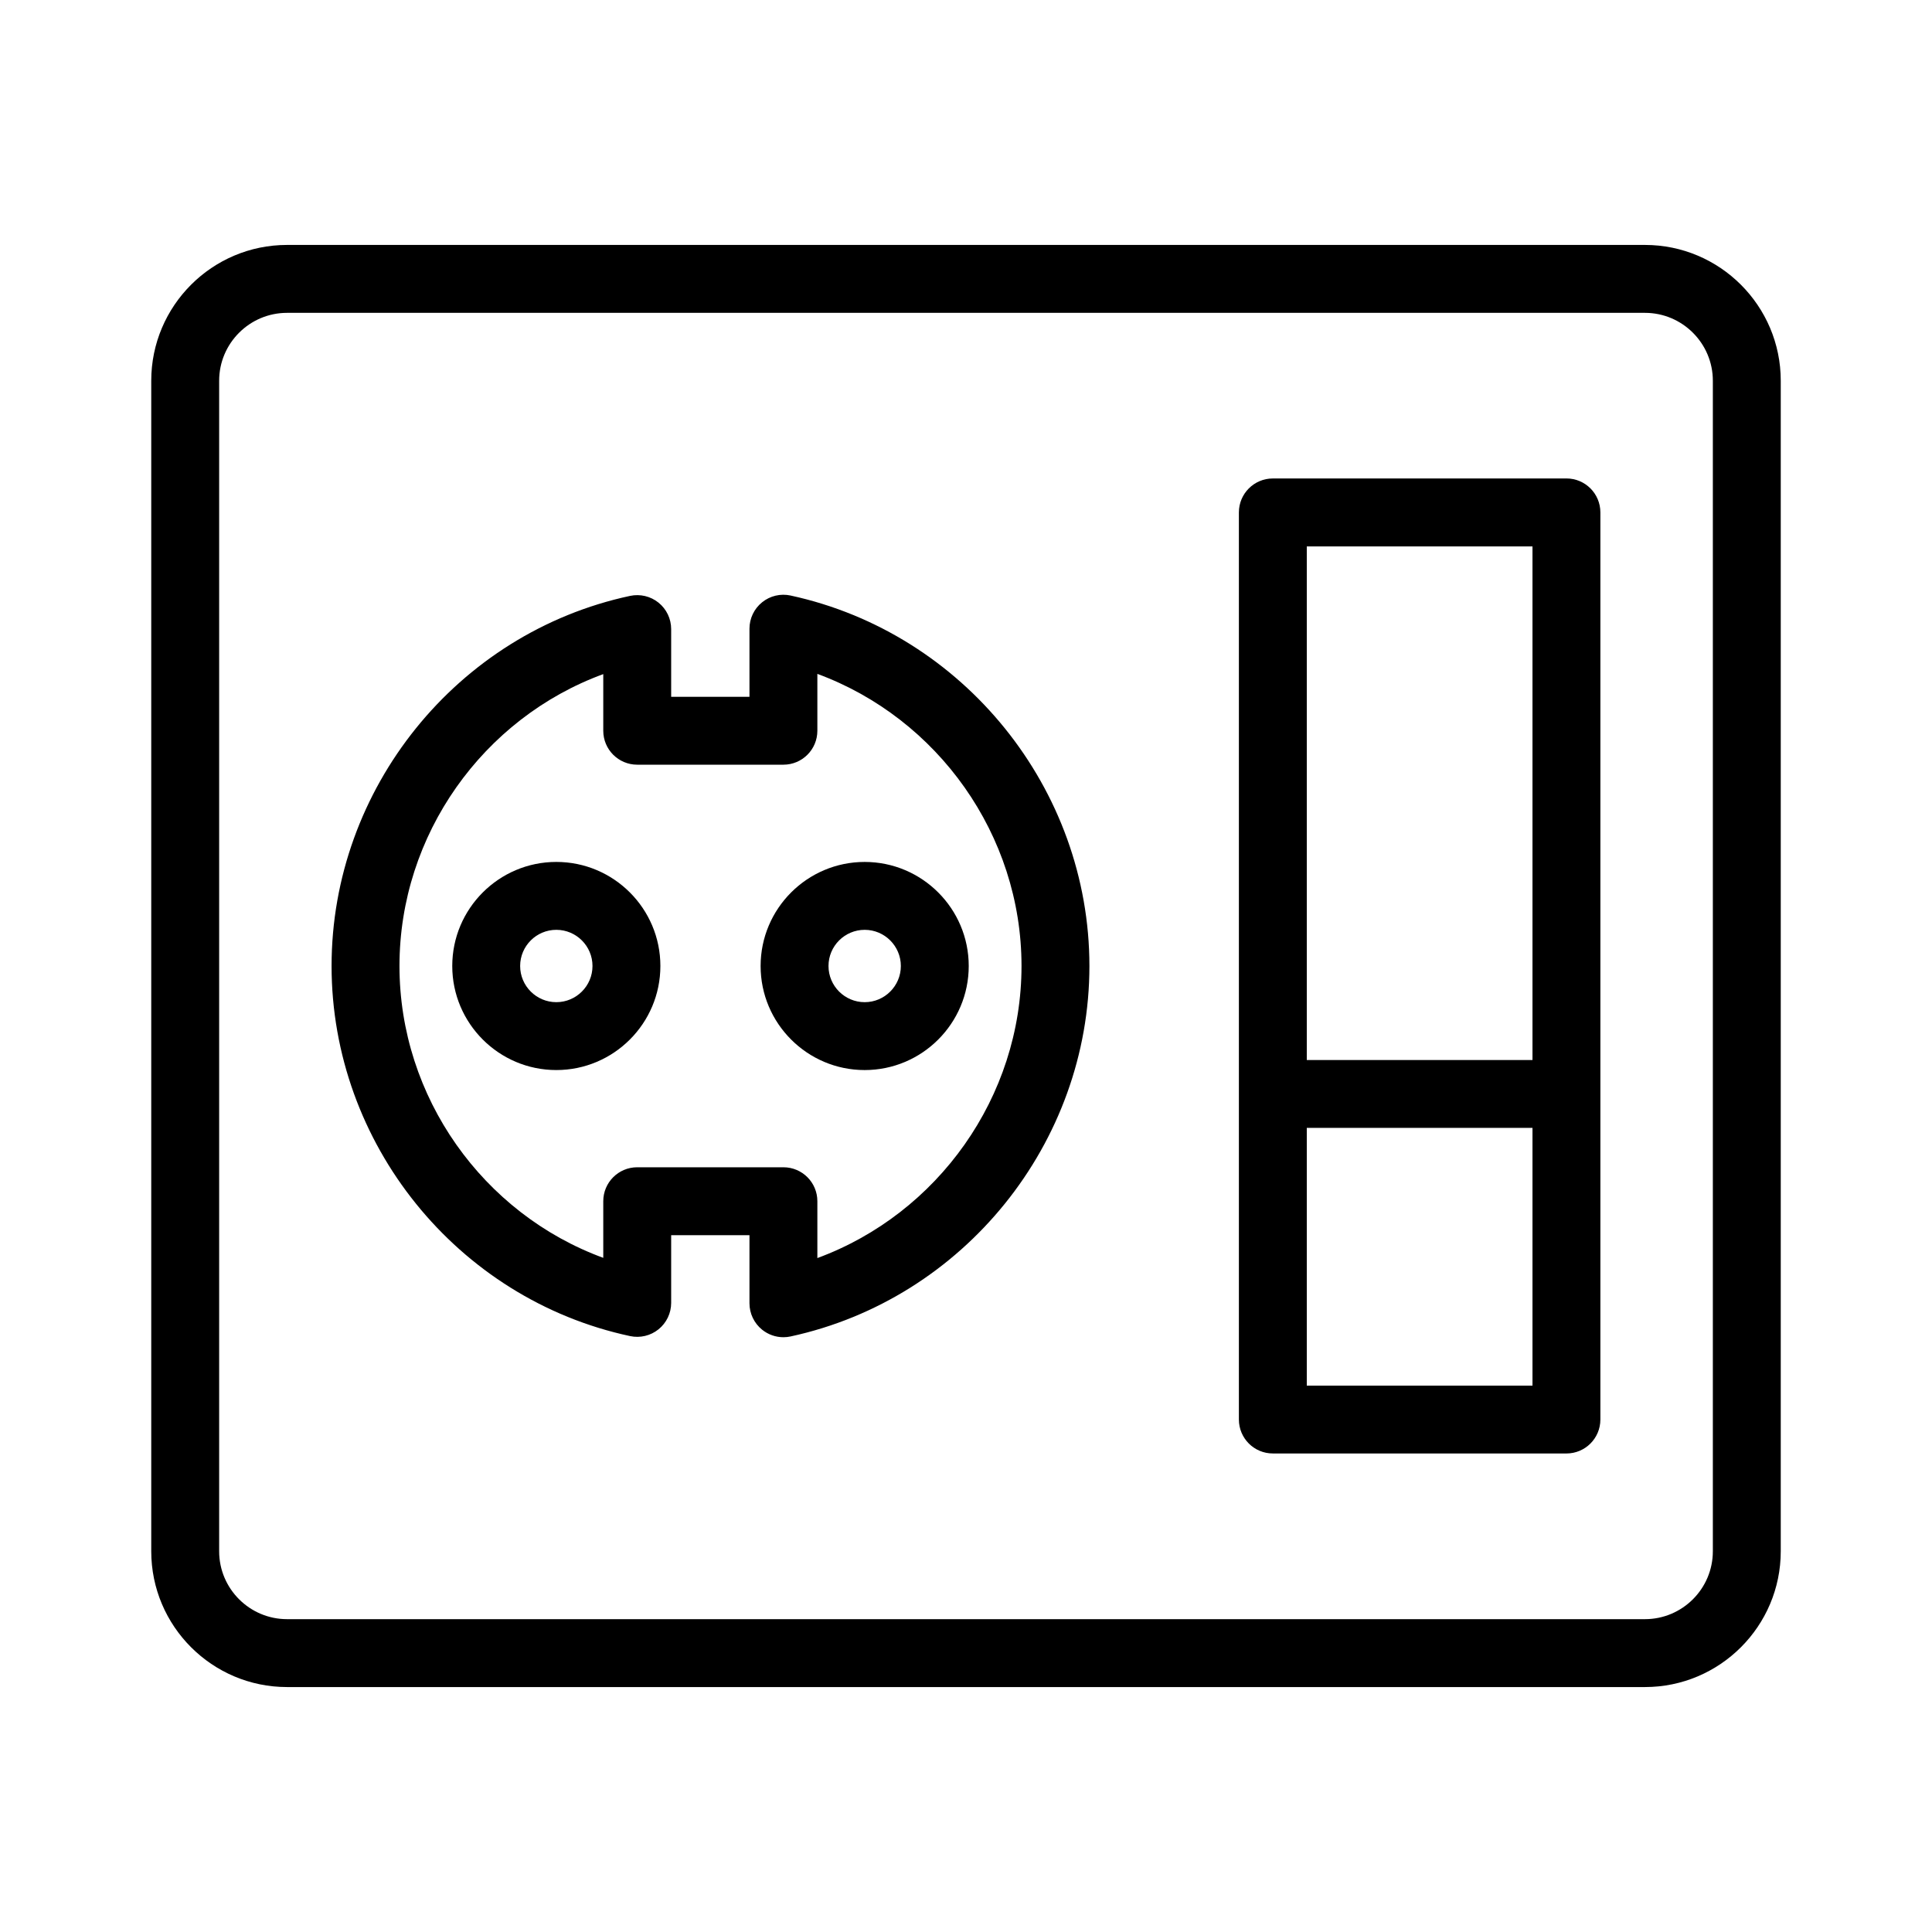 <?xml version="1.0" encoding="UTF-8"?>
<!-- Uploaded to: ICON Repo, www.iconrepo.com, Generator: ICON Repo Mixer Tools -->
<svg fill="#000000" width="800px" height="800px" version="1.1" viewBox="144 144 512 512" xmlns="http://www.w3.org/2000/svg">
 <g>
  <path d="m579.93 208.91h-359.86c-19.848 0-35.988 16.145-35.988 35.988v310.2c0 19.844 16.141 35.988 35.988 35.988h359.86c19.848 0 35.988-16.145 35.988-35.988v-310.2c0-19.844-16.141-35.988-35.988-35.988zm17.992 346.19c0 9.922-8.074 17.992-17.992 17.992h-359.86c-9.918 0-17.992-8.07-17.992-17.992v-310.2c0-9.922 8.074-17.992 17.992-17.992h359.86c9.918 0 17.992 8.07 17.992 17.992z"/>
  <path d="m353.52 301.82c-2.672-0.578-5.438 0.082-7.555 1.793-2.117 1.707-3.348 4.281-3.348 7.004v18.043h-20.75v-17.949c0-2.715-1.23-5.289-3.34-6.996-2.109-1.703-4.875-2.363-7.539-1.801-45.848 9.809-79.117 51.059-79.117 98.078 0 47.027 33.273 88.273 79.117 98.086 2.66 0.566 5.43-0.098 7.539-1.805 2.109-1.703 3.34-4.277 3.34-6.992v-17.945h20.75v18.039c0 2.719 1.23 5.293 3.348 7.004 1.617 1.305 3.609 1.996 5.648 1.996 0.633 0 1.273-0.066 1.906-0.203 45.879-9.941 79.188-51.23 79.188-98.172-0.004-46.945-33.309-88.23-79.188-98.18zm7.09 175.58v-15.066c0-4.969-4.023-8.996-8.996-8.996h-38.746c-4.973 0-8.996 4.027-8.996 8.996v15.008c-31.867-11.68-54.008-42.59-54.008-77.352 0-34.758 22.141-65.668 54.008-77.344v15.008c0 4.969 4.023 8.996 8.996 8.996h38.746c4.973 0 8.996-4.027 8.996-8.996v-15.07c31.926 11.77 54.102 42.711 54.102 77.41 0 34.703-22.176 65.645-54.102 77.406z"/>
  <path d="m291.43 372.42c-15.207 0-27.578 12.371-27.578 27.578 0 15.207 12.371 27.578 27.578 27.578 15.207 0 27.578-12.371 27.578-27.578 0-15.207-12.371-27.578-27.578-27.578zm0 37.164c-5.289 0-9.586-4.301-9.586-9.586s4.297-9.586 9.586-9.586c5.289 0 9.586 4.301 9.586 9.586s-4.297 9.586-9.586 9.586z"/>
  <path d="m345.57 400c0 15.207 12.371 27.578 27.578 27.578 15.207 0 27.578-12.371 27.578-27.578 0-15.207-12.371-27.578-27.578-27.578-15.207 0-27.578 12.371-27.578 27.578zm37.164 0c0 5.285-4.297 9.586-9.586 9.586-5.289 0-9.586-4.301-9.586-9.586s4.297-9.586 9.586-9.586c5.289 0 9.586 4.301 9.586 9.586z"/>
  <path d="m559.12 270.8h-77.805c-4.973 0-8.996 4.027-8.996 8.996v240.39c0 4.969 4.023 8.996 8.996 8.996l77.805 0.004c4.973 0 8.996-4.027 8.996-8.996v-240.4c0-4.965-4.023-8.996-8.996-8.996zm-8.996 240.4h-59.812v-68.297h59.812zm0-86.289h-59.812v-136.11h59.812z"/>
 </g>
</svg>